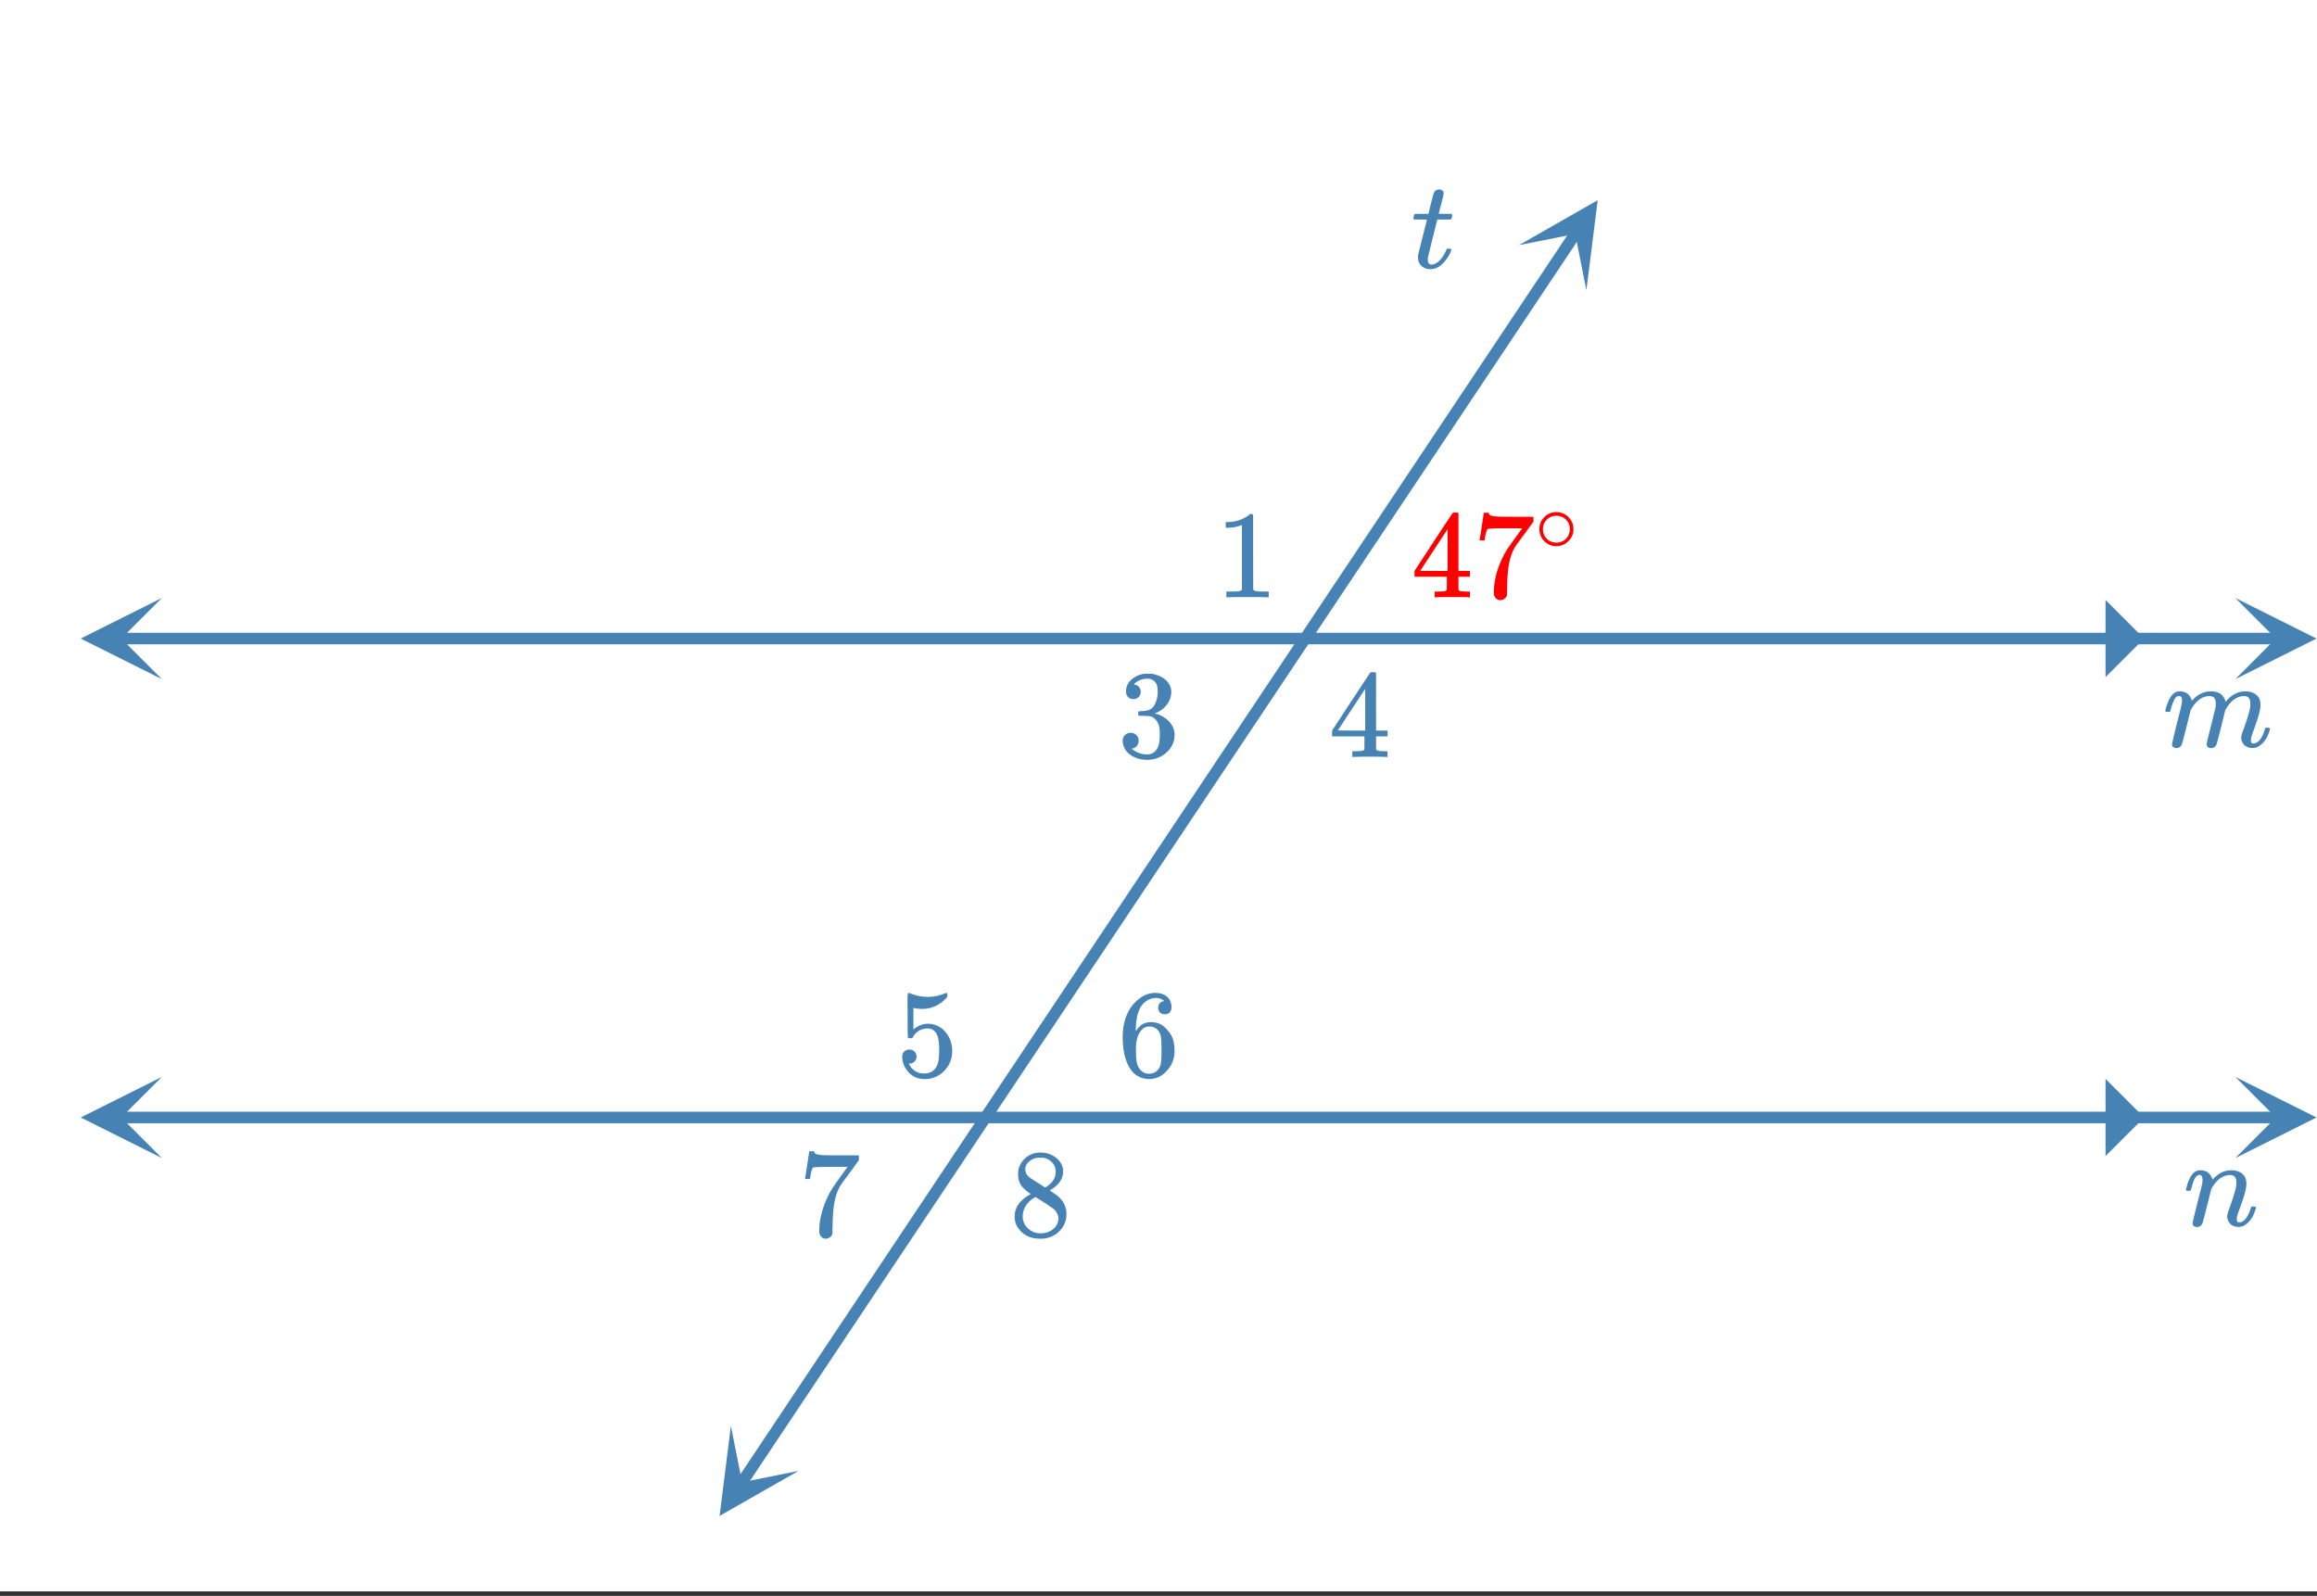 <svg xmlns="http://www.w3.org/2000/svg" xmlns:xlink="http://www.w3.org/1999/xlink" width="449.28" height="309.44" viewBox="0 0 336.96 232.08"><rect x="0" y="0" width="336.96" height="232.08" fill="#333333" stroke="none"/><defs><symbol overflow="visible" id="j"><path d="M1.969.203a.706.706 0 0 1-.438-.14.445.445 0 0 1-.187-.376c0-.156.226-1.14.687-2.953.469-1.82.711-2.816.735-2.984.007-.05.015-.188.015-.406 0-.477-.148-.719-.437-.719-.281 0-.54.227-.766.672-.125.262-.25.648-.375 1.156a7.03 7.03 0 0 0-.11.375c-.023.074-.136.11-.343.11H.484C.41-5.133.375-5.188.375-5.22c0-.05.031-.18.094-.39.363-1.426.922-2.227 1.672-2.407.101-.02.207-.03.312-.03.719 0 1.235.273 1.547.812.133.242.203.414.203.515 0 .024.004.032.016.032l.203-.188c.75-.781 1.594-1.172 2.531-1.172.664 0 1.195.168 1.594.5.406.324.61.805.61 1.438 0 .273-.024.5-.063.687-.117.688-.45 1.75-1 3.188-.219.586-.328 1.011-.328 1.28 0 .325.101.485.312.485.414 0 .77-.219 1.063-.656.3-.438.53-.941.687-1.516.02-.093.14-.14.36-.14.238.031.363.078.374.14 0 .012-.027.106-.078.282-.312 1.125-.882 1.918-1.703 2.375a1.716 1.716 0 0 1-.797.171A1.69 1.69 0 0 1 6.813-.25c-.293-.344-.438-.703-.438-1.078 0-.227.082-.567.25-1.016.531-1.426.867-2.508 1.016-3.25.039-.176.062-.406.062-.687 0-.719-.297-1.078-.89-1.078-.22 0-.383.015-.485.046-.844.18-1.562.778-2.156 1.797l-.125.22-.61 2.437C3.04-1.266 2.813-.41 2.75-.297c-.156.332-.418.5-.781.5zm0 0"/></symbol><symbol overflow="visible" id="k"><path d="M1.969.203a.706.706 0 0 1-.438-.14.445.445 0 0 1-.187-.376c0-.156.226-1.148.687-2.984.477-1.863.719-2.836.719-2.922.031-.187.047-.351.047-.5 0-.437-.152-.656-.453-.656a.71.71 0 0 0-.36.125c-.293.23-.586.906-.875 2.031 0 .012-.007.032-.015.063a.22.22 0 0 1-.032.062s-.011.008-.03.016c-.012.012-.032.016-.063.016H.484C.41-5.133.375-5.188.375-5.22c0-.156.086-.46.266-.922.238-.695.504-1.187.796-1.468.29-.29.614-.438.97-.438.757 0 1.288.274 1.593.813.133.242.203.414.203.515 0 .024.004.032.016.032l.203-.188c.738-.781 1.594-1.172 2.562-1.172 1.176 0 1.891.5 2.141 1.5l.016.047.14-.188a3.986 3.986 0 0 1 1.563-1.156A3.432 3.432 0 0 1 12-8.047c.664 0 1.195.168 1.594.5.406.324.61.805.61 1.438 0 .273-.024.5-.063.687-.106.617-.438 1.688-1 3.219-.22.586-.329 1.015-.329 1.297.008.168.04.281.094.344.051.062.14.093.266.093.344 0 .66-.18.953-.547.3-.375.535-.875.703-1.5.04-.132.078-.21.11-.234.039-.02.14-.031.296-.031.227.031.348.078.36.14 0 .012-.024.106-.063.282-.324 1.125-.898 1.918-1.719 2.375-.218.113-.48.171-.78.171a1.75 1.75 0 0 1-1.188-.437c-.293-.344-.438-.703-.438-1.078 0-.227.086-.567.266-1.016.531-1.426.867-2.508 1.015-3.25.032-.176.047-.406.047-.687 0-.719-.296-1.078-.89-1.078-.219 0-.375.015-.469.046-.844.18-1.57.778-2.172 1.797l-.125.22-.594 2.437C8.078-1.266 7.848-.41 7.797-.297c-.168.332-.43.5-.781.5-.293 0-.493-.121-.594-.36l-.016-.062a.277.277 0 0 1-.031-.11c0-.132.203-1.003.61-2.608.1-.383.202-.786.296-1.204.102-.414.188-.754.25-1.015.07-.258.11-.407.11-.438.039-.176.062-.406.062-.687 0-.719-.297-1.078-.89-1.078-.22 0-.383.015-.485.046-.844.18-1.562.778-2.156 1.797l-.125.22-.61 2.437C3.04-1.266 2.813-.41 2.75-.297c-.156.332-.418.5-.781.5zm0 0"/></symbol><symbol overflow="visible" id="l"><path d="M.469-7.016c-.086-.082-.125-.14-.125-.171 0-.051.02-.149.062-.297.04-.157.067-.239.078-.25.032-.063.086-.094.172-.094.094-.008.399-.016.922-.016h.969l.344-1.453c.257-.988.406-1.52.437-1.594.145-.332.426-.5.844-.5a.68.68 0 0 1 .406.172.464.464 0 0 1 .172.375c0 .149-.117.664-.344 1.547-.054.2-.117.422-.187.672-.063.25-.11.438-.14.563l-.032.187c0 .023.3.031.906.031h.922c.082.086.125.153.125.203 0 .262-.078.47-.234.625H3.828l-.656 2.641a336.46 336.46 0 0 0-.703 2.86 1.7 1.7 0 0 0-.016.28c0 .512.164.766.5.766.082 0 .156-.004.219-.015.601-.114 1.156-.602 1.656-1.47.113-.187.223-.41.328-.671.02-.07.047-.113.078-.125.04-.02.133-.031.282-.031.238 0 .359.047.359.14 0 .024-.023.094-.063.22a4.332 4.332 0 0 1-.656 1.171c-.293.398-.59.71-.89.938-.45.343-.93.515-1.438.515-.437 0-.812-.11-1.125-.328a1.605 1.605 0 0 1-.625-.89 1.889 1.889 0 0 1-.047-.5v-.329l.64-2.547c.427-1.707.645-2.566.657-2.578 0-.031-.308-.047-.922-.047zm0 0"/></symbol><symbol overflow="visible" id="m"><path d="M7.578 0c-.21-.031-1.18-.047-2.906-.047-1.7 0-2.652.016-2.86.047H1.61v-.844h.47c.694 0 1.148-.015 1.358-.047.102-.007.25-.082.438-.218v-9.407a.46.46 0 0 0-.14.047 5.303 5.303 0 0 1-1.876.344h-.343v-.828h.343c1.02-.04 1.868-.274 2.547-.703.219-.114.407-.25.563-.406.02-.04.093-.063.218-.063s.227.04.313.11v5.437l.016 5.469c.175.18.57.265 1.187.265h1.063V0zm0 0"/></symbol><symbol overflow="visible" id="n"><path d="M2.313-8.422c-.336 0-.594-.101-.782-.312-.187-.207-.281-.473-.281-.797 0-.696.27-1.281.813-1.75a3.523 3.523 0 0 1 1.906-.828h.265c.426 0 .696.007.813.015.394.063.8.196 1.219.39.8.4 1.3.966 1.5 1.704.039.125.062.293.062.5 0 .719-.226 1.36-.672 1.922A3.606 3.606 0 0 1 5.5-6.375c-.063.031-.063.055 0 .063a.8.8 0 0 0 .172.046c.75.211 1.375.594 1.875 1.157.508.562.766 1.203.766 1.921 0 .5-.118.981-.344 1.438-.293.625-.774 1.14-1.438 1.547-.656.406-1.39.61-2.203.61-.805 0-1.512-.173-2.125-.516-.617-.344-1.031-.797-1.25-1.36a2.017 2.017 0 0 1-.187-.89c0-.344.109-.618.328-.829.226-.218.5-.328.812-.328.344 0 .625.11.844.329.219.218.328.496.328.828 0 .273-.078.511-.234.718-.156.211-.371.344-.64.407l-.126.03a3.383 3.383 0 0 0 2.25.829c.664 0 1.172-.32 1.516-.969.207-.406.312-1.02.312-1.843v-.36c0-1.156-.39-1.926-1.172-2.312-.18-.07-.546-.114-1.109-.125L3.109-6l-.046-.047c-.032-.031-.047-.125-.047-.281 0-.145.015-.234.046-.266.04-.039.079-.062.11-.062.332 0 .68-.032 1.047-.094.539-.07.945-.375 1.218-.906.282-.532.422-1.164.422-1.907 0-.78-.214-1.304-.64-1.578a1.507 1.507 0 0 0-.844-.25c-.617 0-1.152.164-1.61.485a.557.557 0 0 0-.171.125 1.635 1.635 0 0 0-.14.156l-.048.063c.031.011.07.027.125.046a.875.875 0 0 1 .61.344c.164.211.25.445.25.703 0 .293-.106.543-.313.75-.2.2-.453.297-.765.297zm0 0"/></symbol><symbol overflow="visible" id="o"><path d="M8.406 0c-.168-.031-.949-.047-2.344-.047-1.46 0-2.273.016-2.437.047h-.172v-.844h.563c.53-.008.851-.035.968-.078a.34.34 0 0 0 .22-.187c.007-.02.015-.348.015-.985V-3H.516v-.844l2.75-4.203c1.851-2.812 2.789-4.223 2.812-4.234.02-.031.149-.047.39-.047h.329l.11.11v8.374h1.671V-3H6.906V-1.203a.347.347 0 0 0 .11.219c.093.086.437.132 1.03.14h.532V0zM5.328-3.844v-6.078L1.344-3.859l1.984.015zm0 0"/></symbol><symbol overflow="visible" id="p"><path d="M1-8.344c.008-.02.113-.68.313-1.984l.296-1.938c0-.03.118-.046.36-.046h.36v.078c0 .125.085.23.265.312.187.086.504.14.953.172.457.023 1.484.031 3.078.031h2.203v.703L7.594-9.312c-.188.25-.399.53-.625.843-.23.305-.407.543-.532.719-.117.168-.187.273-.218.313-.625.98-1 2.292-1.125 3.937C5.05-3 5.02-2.316 5-1.453c0 .168-.008.34-.016.516v.593c-.043.211-.164.383-.359.531a.98.98 0 0 1-.61.22.862.862 0 0 1-.687-.313c-.18-.196-.265-.473-.265-.828 0-.176.019-.52.062-1.032.188-1.632.754-3.28 1.703-4.937.238-.383.75-1.117 1.531-2.203l.829-1.14H5.5c-2.117 0-3.227.038-3.328.108-.055.024-.121.157-.203.407a6.236 6.236 0 0 0-.188.844c-.023.21-.039.324-.047.343v.063H1zm0 0"/></symbol><symbol overflow="visible" id="r"><path d="M1.953-3.89a1.014 1.014 0 0 1 1.031 1.046.956.956 0 0 1-.312.719 1.01 1.01 0 0 1-.688.281H1.86l.047.094c.188.387.469.71.844.969.375.25.816.375 1.328.375.863 0 1.484-.364 1.86-1.094.226-.445.343-1.223.343-2.328 0-1.25-.168-2.094-.5-2.531-.312-.395-.699-.594-1.156-.594-.95 0-1.668.414-2.156 1.234-.043.086-.086.137-.125.157-.043.023-.133.03-.266.03-.21 0-.324-.034-.344-.109-.03-.05-.046-1.113-.046-3.187 0-.363-.008-.797-.016-1.297v-.938c0-.687.035-1.03.11-1.03a.11.11 0 0 1 .077-.032l.329.11c.789.312 1.597.468 2.421.468.852 0 1.676-.164 2.47-.5a.596.596 0 0 1 .234-.078c.101 0 .156.11.156.328v.235c-.992 1.18-2.235 1.765-3.735 1.765a4.26 4.26 0 0 1-1.015-.11l-.188-.03v3.124c.688-.55 1.395-.828 2.125-.828.227 0 .477.032.75.094.813.2 1.473.656 1.985 1.375.52.719.78 1.559.78 2.516 0 1.105-.386 2.058-1.155 2.86-.774.8-1.72 1.202-2.844 1.202-.774 0-1.422-.215-1.953-.64a1.888 1.888 0 0 1-.594-.61c-.367-.437-.602-.972-.703-1.61 0-.038-.008-.097-.016-.171v-.172c0-.344.098-.61.297-.797.195-.195.445-.297.75-.297zm0 0"/></symbol><symbol overflow="visible" id="s"><path d="M6.797-10.938c-.274-.269-.652-.421-1.14-.453-.845 0-1.555.368-2.126 1.094-.574.781-.86 2.008-.86 3.672l.017.078.156-.25c.5-.719 1.172-1.078 2.015-1.078.563 0 1.051.117 1.47.344.288.168.581.414.874.734.29.324.531.668.719 1.031.25.594.375 1.243.375 1.938v.328c0 .281-.031.543-.094.781C8.055-2 7.68-1.32 7.078-.688c-.523.543-1.105.88-1.75 1.016-.187.05-.43.078-.719.078a3.05 3.05 0 0 1-.625-.062C3.086.176 2.375-.305 1.844-1.11 1.125-2.234.766-3.766.766-5.703c0-1.3.226-2.442.687-3.422.457-.988 1.102-1.758 1.938-2.313.656-.457 1.363-.687 2.125-.687.707 0 1.273.188 1.703.563.426.374.64.89.64 1.546 0 .305-.09.547-.265.735-.18.18-.414.265-.703.265-.282 0-.512-.082-.688-.25-.18-.164-.266-.398-.266-.703 0-.55.286-.875.86-.969zm-.813 4.36c-.336-.438-.773-.656-1.312-.656-.45 0-.809.14-1.078.421-.606.594-.906 1.555-.906 2.875 0 1.086.07 1.836.218 2.25.125.368.332.68.625.938.29.25.633.375 1.031.375.625 0 1.098-.234 1.422-.703.188-.25.301-.55.344-.906.05-.352.078-.864.078-1.532v-.578c0-.695-.027-1.218-.078-1.562a1.964 1.964 0 0 0-.344-.922zm0 0"/></symbol><symbol overflow="visible" id="t"><path d="M3.125-6.094c-.594-.394-1.055-.8-1.375-1.218-.313-.426-.469-.989-.469-1.688 0-.52.094-.953.282-1.297.269-.55.66-.992 1.171-1.328.52-.332 1.114-.5 1.782-.5.82 0 1.535.219 2.14.656.614.43.992.98 1.14 1.656.009.075.016.22.016.438 0 .273-.015.453-.046.547-.18.805-.73 1.496-1.657 2.078l-.218.14c.687.462 1.039.704 1.062.735.906.73 1.36 1.633 1.36 2.703 0 .992-.36 1.836-1.079 2.531C6.516.055 5.614.406 4.531.406c-1.492 0-2.59-.547-3.297-1.64-.304-.438-.453-.97-.453-1.594 0-1.32.781-2.41 2.344-3.266zm3.625-3.25c0-.52-.172-.96-.516-1.328A2.207 2.207 0 0 0 5-11.359a7.846 7.846 0 0 0-.594-.016c-.648 0-1.187.219-1.625.656a1.317 1.317 0 0 0-.453 1c0 .524.219.934.656 1.235.063.062.454.32 1.172.765l1.047.688c.008-.008.086-.055.234-.14.145-.095.254-.177.329-.25.656-.52.984-1.161.984-1.923zM1.953-2.859c0 .718.258 1.312.781 1.78.52.47 1.125.704 1.813.704.5 0 .953-.102 1.36-.313.405-.207.71-.476.921-.812.207-.313.313-.645.313-1 0-.52-.215-.977-.641-1.375-.094-.094-.602-.441-1.516-1.047-.168-.101-.355-.219-.562-.344a8.657 8.657 0 0 1-.453-.296l-.14-.094-.22.11c-.773.491-1.277 1.093-1.515 1.812-.094.312-.14.605-.14.875zm0 0"/></symbol><symbol overflow="visible" id="q"><path d="M5.656-3.172c0 .688-.25 1.274-.75 1.75-.492.48-1.062.719-1.718.719-.72 0-1.32-.254-1.797-.766C.93-1.937.703-2.516.703-3.203c0-.664.227-1.227.688-1.688a2.346 2.346 0 0 1 1.78-.765 2.41 2.41 0 0 1 1.798.765c.457.48.687 1.055.687 1.72zm-1.36-1.625a2.1 2.1 0 0 0-1.171-.328c-.387 0-.742.11-1.063.328-.562.406-.843.945-.843 1.61 0 .68.281 1.226.843 1.64.344.219.72.328 1.126.328.394 0 .765-.11 1.109-.328.55-.414.828-.96.828-1.64 0-.665-.277-1.204-.828-1.61zm0 0"/></symbol><clipPath id="a"><path d="M0 0h336.96v231.406H0zm0 0"/></clipPath><clipPath id="b"><path d="M104 207h13v14h-13zm0 0"/></clipPath><clipPath id="c"><path d="M99.742 217.18l14.735-22.075 22.074 14.73-14.735 22.075zm0 0"/></clipPath><clipPath id="d"><path d="M220 29h13v14h-13zm0 0"/></clipPath><clipPath id="e"><path d="M220.898 35.652l14.73-22.074 22.075 14.73-14.73 22.075zm0 0"/></clipPath><clipPath id="f"><path d="M11.738 156.613H24V169H11.738zm0 0"/></clipPath><clipPath id="g"><path d="M325.086 156.613h11.875V169h-11.875zm0 0"/></clipPath><clipPath id="h"><path d="M11.738 86.965H24V99H11.738zm0 0"/></clipPath><clipPath id="i"><path d="M325.086 86.965h11.875V99h-11.875zm0 0"/></clipPath></defs><g clip-path="url(#a)" fill="#fff"><path d="M0 0h337v232.156H0zm0 0"/><path d="M0 0h337v232.156H0zm0 0"/></g><path d="M107.86 215.645l1.624-2.438.817-1.219.812-1.218.813-1.223.816-1.219.813-1.219.816-1.218.813-1.223.812-1.219.817-1.218.812-1.22.816-1.222 1.625-2.437.817-1.22.812-1.218.813-1.223.816-1.218.813-1.22.816-1.218.813-1.222.812-1.22.817-1.218 1.625-2.437.816-1.223.812-1.219.817-1.219.812-1.218.813-1.223.816-1.219.813-1.219.816-1.218.813-1.219.812-1.223.817-1.218 1.625-2.438.816-1.223.812-1.218.817-1.22.812-1.218.813-1.223.816-1.218 1.625-2.438.817-1.219.812-1.222.817-1.219 1.625-2.437.816-1.223.813-1.219.816-1.219 1.625-2.437.816-1.223 1.625-2.437.817-1.219.812-1.223.817-1.218 1.625-2.438.816-1.219.813-1.222.816-1.219 1.625-2.438.816-1.222 1.625-2.438.817-1.218.812-1.223.817-1.219 1.625-2.437.816-1.22.813-1.222.812-1.219.817-1.218.812-1.219.816-1.223 1.625-2.437.817-1.219.812-1.219.817-1.222 1.625-2.438.816-1.219.813-1.222.812-1.219.817-1.219.812-1.218.816-1.22.813-1.222.812-1.219.817-1.218.812-1.22.817-1.222 1.625-2.437.816-1.219.813-1.223.812-1.218.817-1.22.812-1.218.816-1.219.813-1.222.812-1.22.817-1.218.812-1.219.813-1.222.816-1.219.813-1.219.816-1.219.813-1.218.812-1.223.817-1.219.812-1.218.817-1.22.812-1.222.813-1.219.816-1.218 1.625-2.438.816-1.222.813-1.22.816-1.218.813-1.219.812-1.222.817-1.22.812-1.218.817-1.219.812-1.222.813-1.22.816-1.218 1.625-2.437.816-1.223.813-1.219.816-1.218.813-1.22.812-1.222.817-1.219 1.625-2.437" fill="none" stroke-width="1.685" stroke-linecap="round" stroke-linejoin="round" stroke="#4682b4"/><g clip-path="url(#b)"><g clip-path="url(#c)"><path d="M106.293 207.367l-1.645 13.086 11.454-6.535-8.18 1.629zm0 0" fill="#4682b4"/></g></g><g clip-path="url(#d)"><g clip-path="url(#e)"><path d="M220.898 35.652l11.454-6.539-1.645 13.086-1.629-8.18zm0 0" fill="#4682b4"/></g></g><path d="M17.52 162.508h313.582" fill="none" stroke-width="1.685" stroke-linecap="round" stroke-linejoin="round" stroke="#4682b4"/><g clip-path="url(#f)"><path d="M23.535 156.613l-11.797 5.895 11.797 5.898-5.898-5.898zm0 0" fill="#4682b4"/></g><g clip-path="url(#g)"><path d="M325.086 156.613l11.797 5.895-11.797 5.898 5.898-5.898zm0 0" fill="#4682b4"/></g><path d="M17.52 92.863h313.582" fill="none" stroke-width="1.685" stroke-linecap="round" stroke-linejoin="round" stroke="#4682b4"/><g clip-path="url(#h)"><path d="M23.535 86.965l-11.797 5.898 11.797 5.895-5.898-5.895zm0 0" fill="#4682b4"/></g><g clip-path="url(#i)"><path d="M325.086 86.965l11.797 5.898-11.797 5.895 5.898-5.895zm0 0" fill="#4682b4"/></g><path d="M306.207 98.473V87.25l5.613 5.613zm0 0M306.207 168.121v-11.223l5.613 5.61zm0 0M19.309 162.86v-.7l.347.348zm0 0" fill="#4682b4"/><use xlink:href="#j" x="317.529" y="178.236" fill="#4682b4"/><use xlink:href="#k" x="314.533" y="108.589" fill="#4682b4"/><use xlink:href="#l" x="205.196" y="38.942" fill="#4682b4"/><use xlink:href="#m" x="176.738" y="86.871" fill="#4682b4"/><use xlink:href="#n" x="162.509" y="110.087" fill="#4682b4"/><use xlink:href="#o" x="193.213" y="110.087" fill="#4682b4"/><use xlink:href="#o" x="205.196" y="86.871" fill="red"/><use xlink:href="#p" x="214.182" y="86.871" fill="red"/><use xlink:href="#q" x="223.169" y="80.131" fill="red"/><use xlink:href="#r" x="130.307" y="156.518" fill="#4682b4"/><use xlink:href="#s" x="162.509" y="156.518" fill="#4682b4"/><use xlink:href="#p" x="116.078" y="179.733" fill="#4682b4"/><use xlink:href="#t" x="146.782" y="179.733" fill="#4682b4"/></svg>